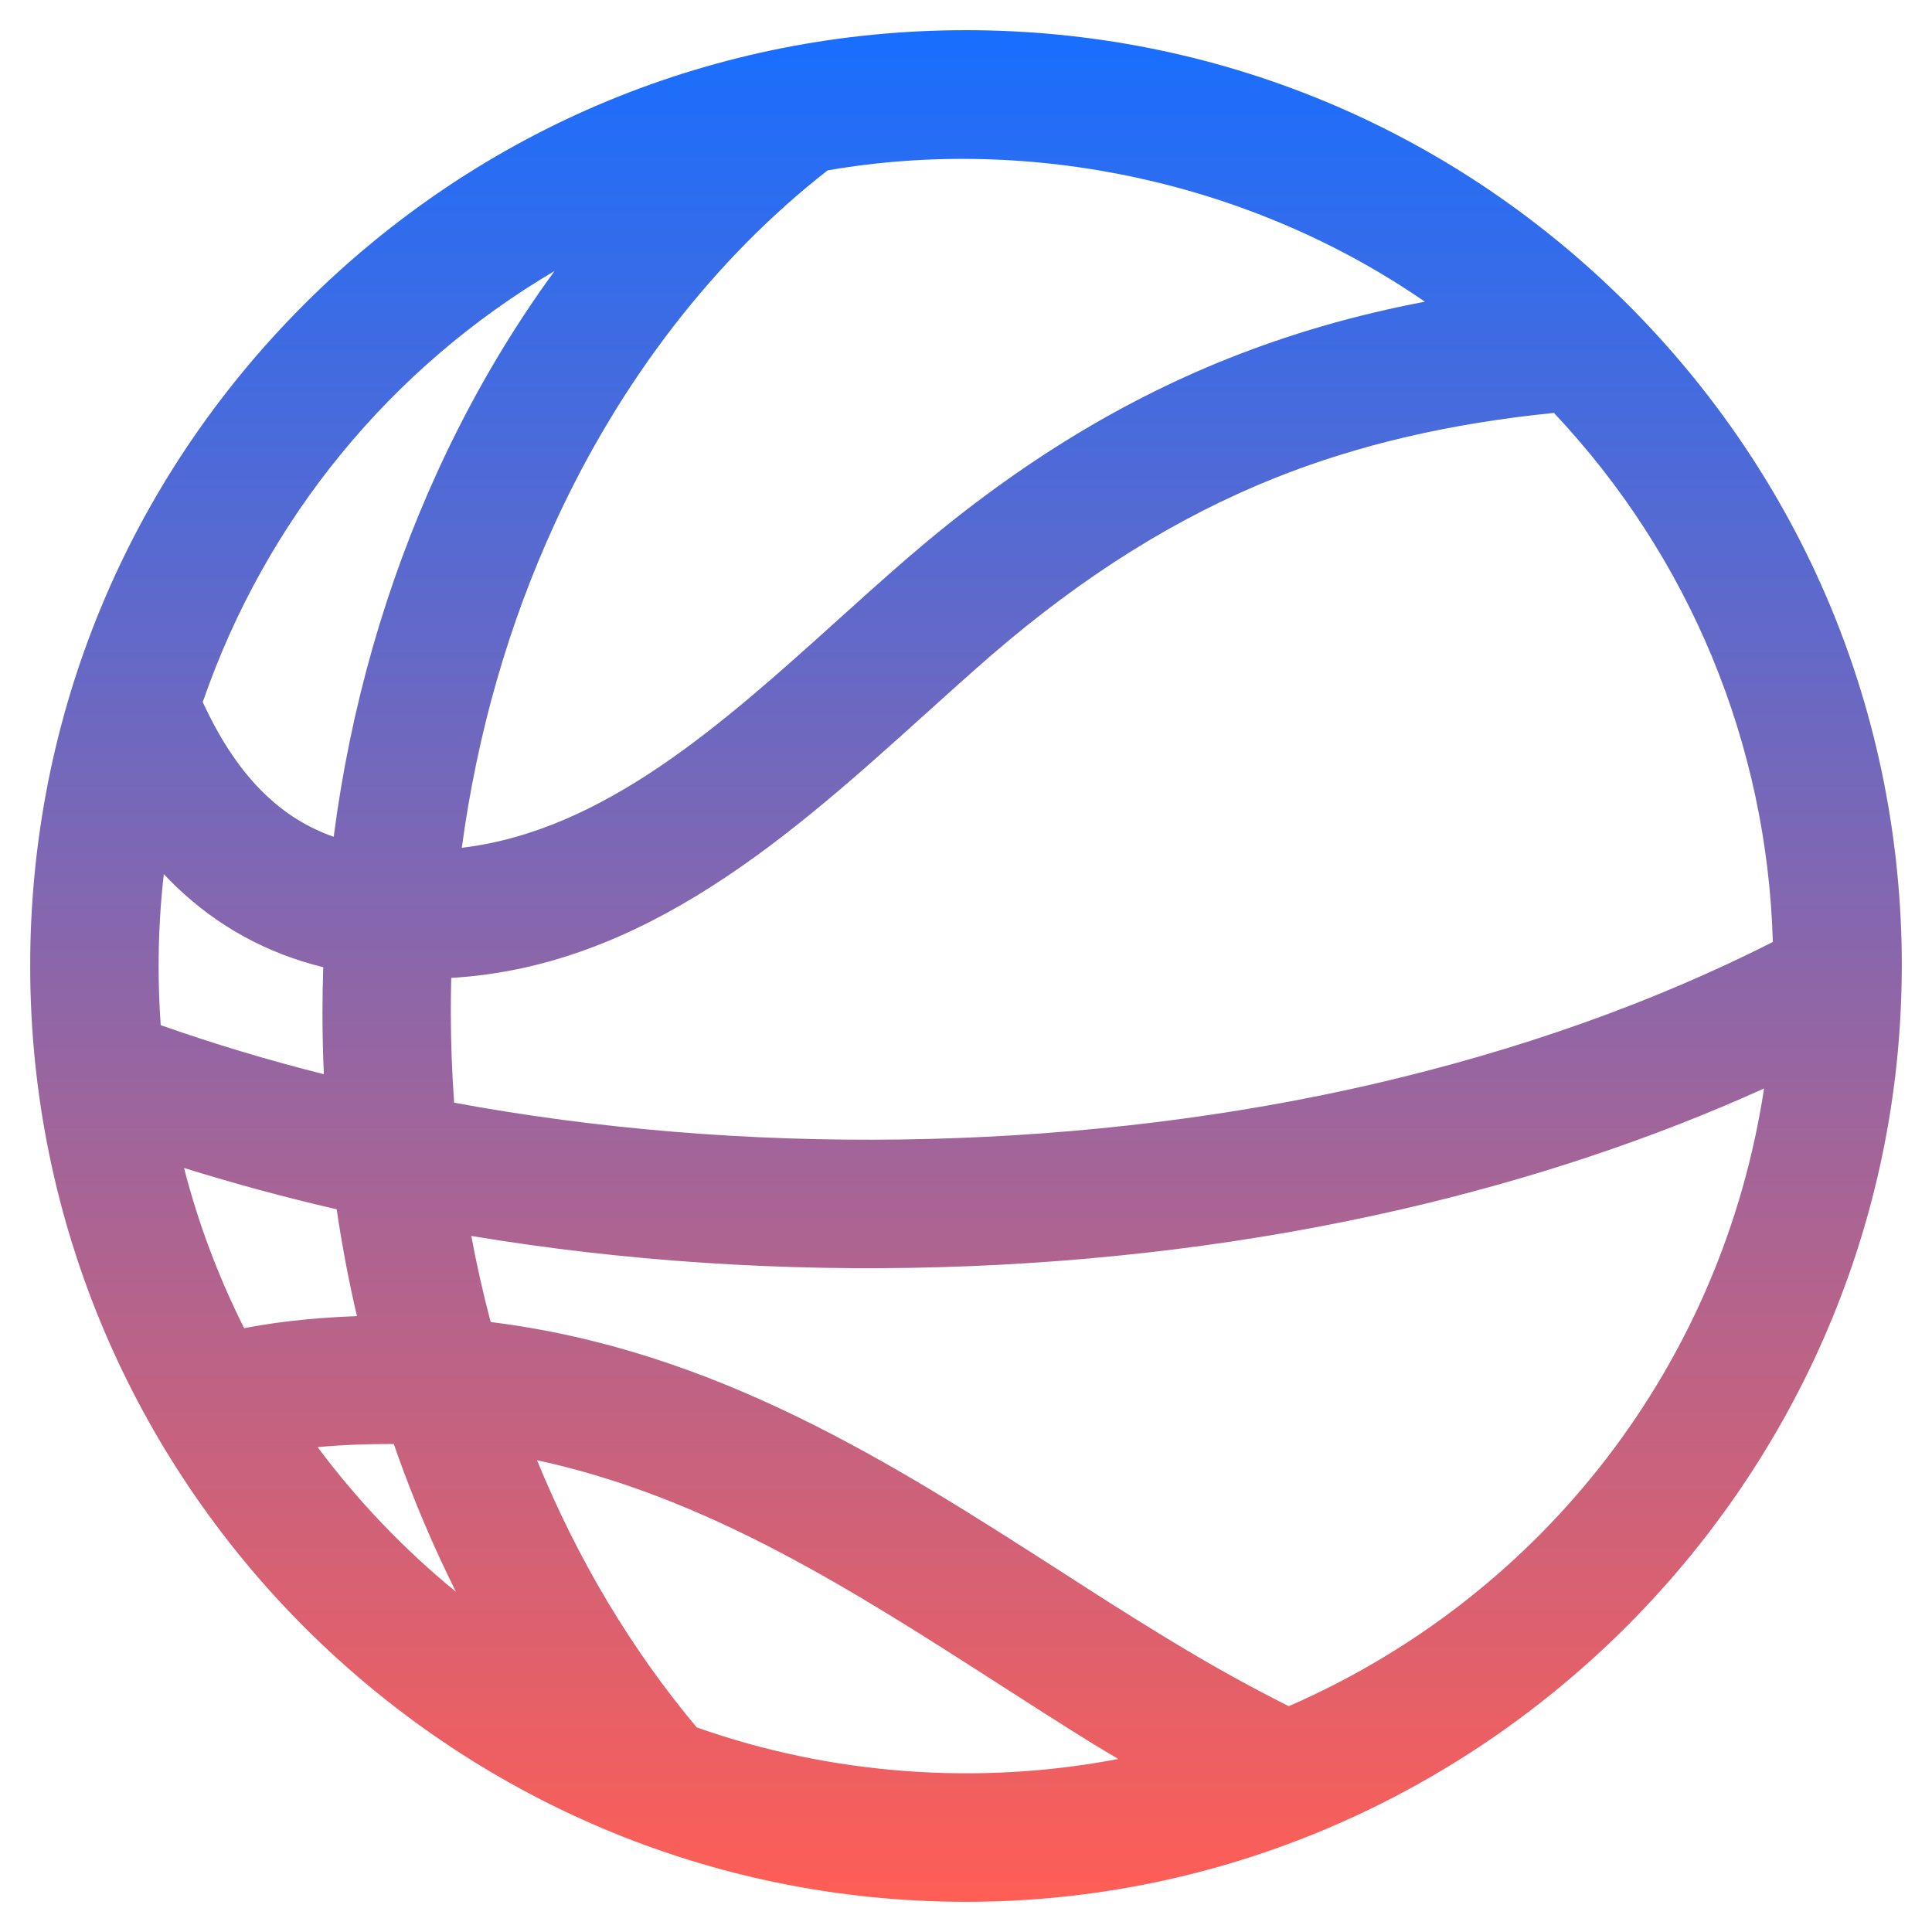 <?xml version="1.0" encoding="UTF-8"?>
<svg  xmlns="http://www.w3.org/2000/svg" xmlns:xlink="http://www.w3.org/1999/xlink" viewBox="0 0 32 32">
  <defs>
    <linearGradient id="a" x1="16" y1="31.5" x2="16" y2=".5" gradientUnits="userSpaceOnUse">
      <stop offset="0" stop-color="#ff5e55"/>
      <stop offset="1" stop-color="#186eff"/>
    </linearGradient>
  </defs>
  <path d="M26.901,4.983c-.004-.004-.012-.013-.021-.02C23.962,2.085,20.097.5,15.999.5c-4.14,0-8.032,1.612-10.96,4.54C2.111,7.968.499,11.86.5,16c0,8.547,6.953,15.5,15.5,15.5,8.407,0,15.359-6.838,15.497-15.246l.003-.254c0-4.167-1.631-8.077-4.599-11.017ZM22.743,17.956c-4.68,1.081-9.978,1.213-14.796.384-.142-.025-.284-.051-.425-.076-.036-.5-.055-1.001-.055-1.495,0-.192.002-.383.007-.572,3.211-.186,5.66-2.393,7.832-4.352.393-.355.781-.704,1.118-.996,1.535-1.324,3.072-2.284,4.698-2.934,1.376-.549,2.889-.902,4.616-1.076,2.252,2.392,3.531,5.485,3.626,8.763-1.979,1.004-4.205,1.795-6.622,2.354ZM20.335,5.941c-1.853.741-3.587,1.82-5.301,3.299-.409.354-.773.682-1.151,1.023-1.91,1.722-3.879,3.498-6.234,3.779.256-1.897.774-3.704,1.544-5.378,1.087-2.368,2.647-4.385,4.515-5.842,3.401-.59,7.04.206,9.892,2.175-1.156.22-2.232.532-3.264.944ZM7.26,7.782c-.873,1.9-1.455,3.942-1.733,6.078-.431-.152-.806-.385-1.138-.706-.393-.376-.731-.877-1.031-1.525,1.046-3.03,3.113-5.54,5.828-7.141-.737,1.008-1.382,2.109-1.926,3.294ZM5.363,17.792c-.929-.234-1.834-.507-2.701-.812-.023-.323-.035-.649-.035-.979,0-.509.029-1.019.086-1.523.067.072.136.141.206.208.684.657,1.501,1.105,2.435,1.334-.008.249-.013.499-.013.75,0,.343.008.684.023,1.023ZM5.576,20.028c.088.596.2,1.188.336,1.771-.28.011-.562.028-.844.055-.348.033-.672.078-.972.135-.018.003-.035.007-.052.01-.427-.851-.761-1.739-.996-2.654.822.257,1.668.486,2.528.685ZM5.264,23.969c.422-.04.843-.053,1.259-.052.016.046.032.093.048.139.282.797.61,1.567.981,2.309-.857-.7-1.629-1.507-2.291-2.396h.002ZM16.524,27.881c.538.345,1.068.686,1.542.979.15.092.302.184.456.274-2.313.443-4.753.265-6.982-.523-1.083-1.292-1.971-2.777-2.645-4.425,2.825.61,5.234,2.157,7.629,3.695ZM8.127,21.897c-.124-.469-.231-.945-.321-1.426,5.037.84,10.52.688,15.413-.442,2.141-.494,4.154-1.166,5.999-2-.687,4.53-3.635,8.383-7.872,10.231-.287-.145-.576-.296-.867-.456-.411-.225-.843-.478-1.298-.758-.534-.326-1.019-.638-1.575-.996-2.827-1.815-5.746-3.69-9.479-4.153ZM26.53,5.319h0l0-0-0.0 0Z" fill="url(#a)"/>
</svg>
